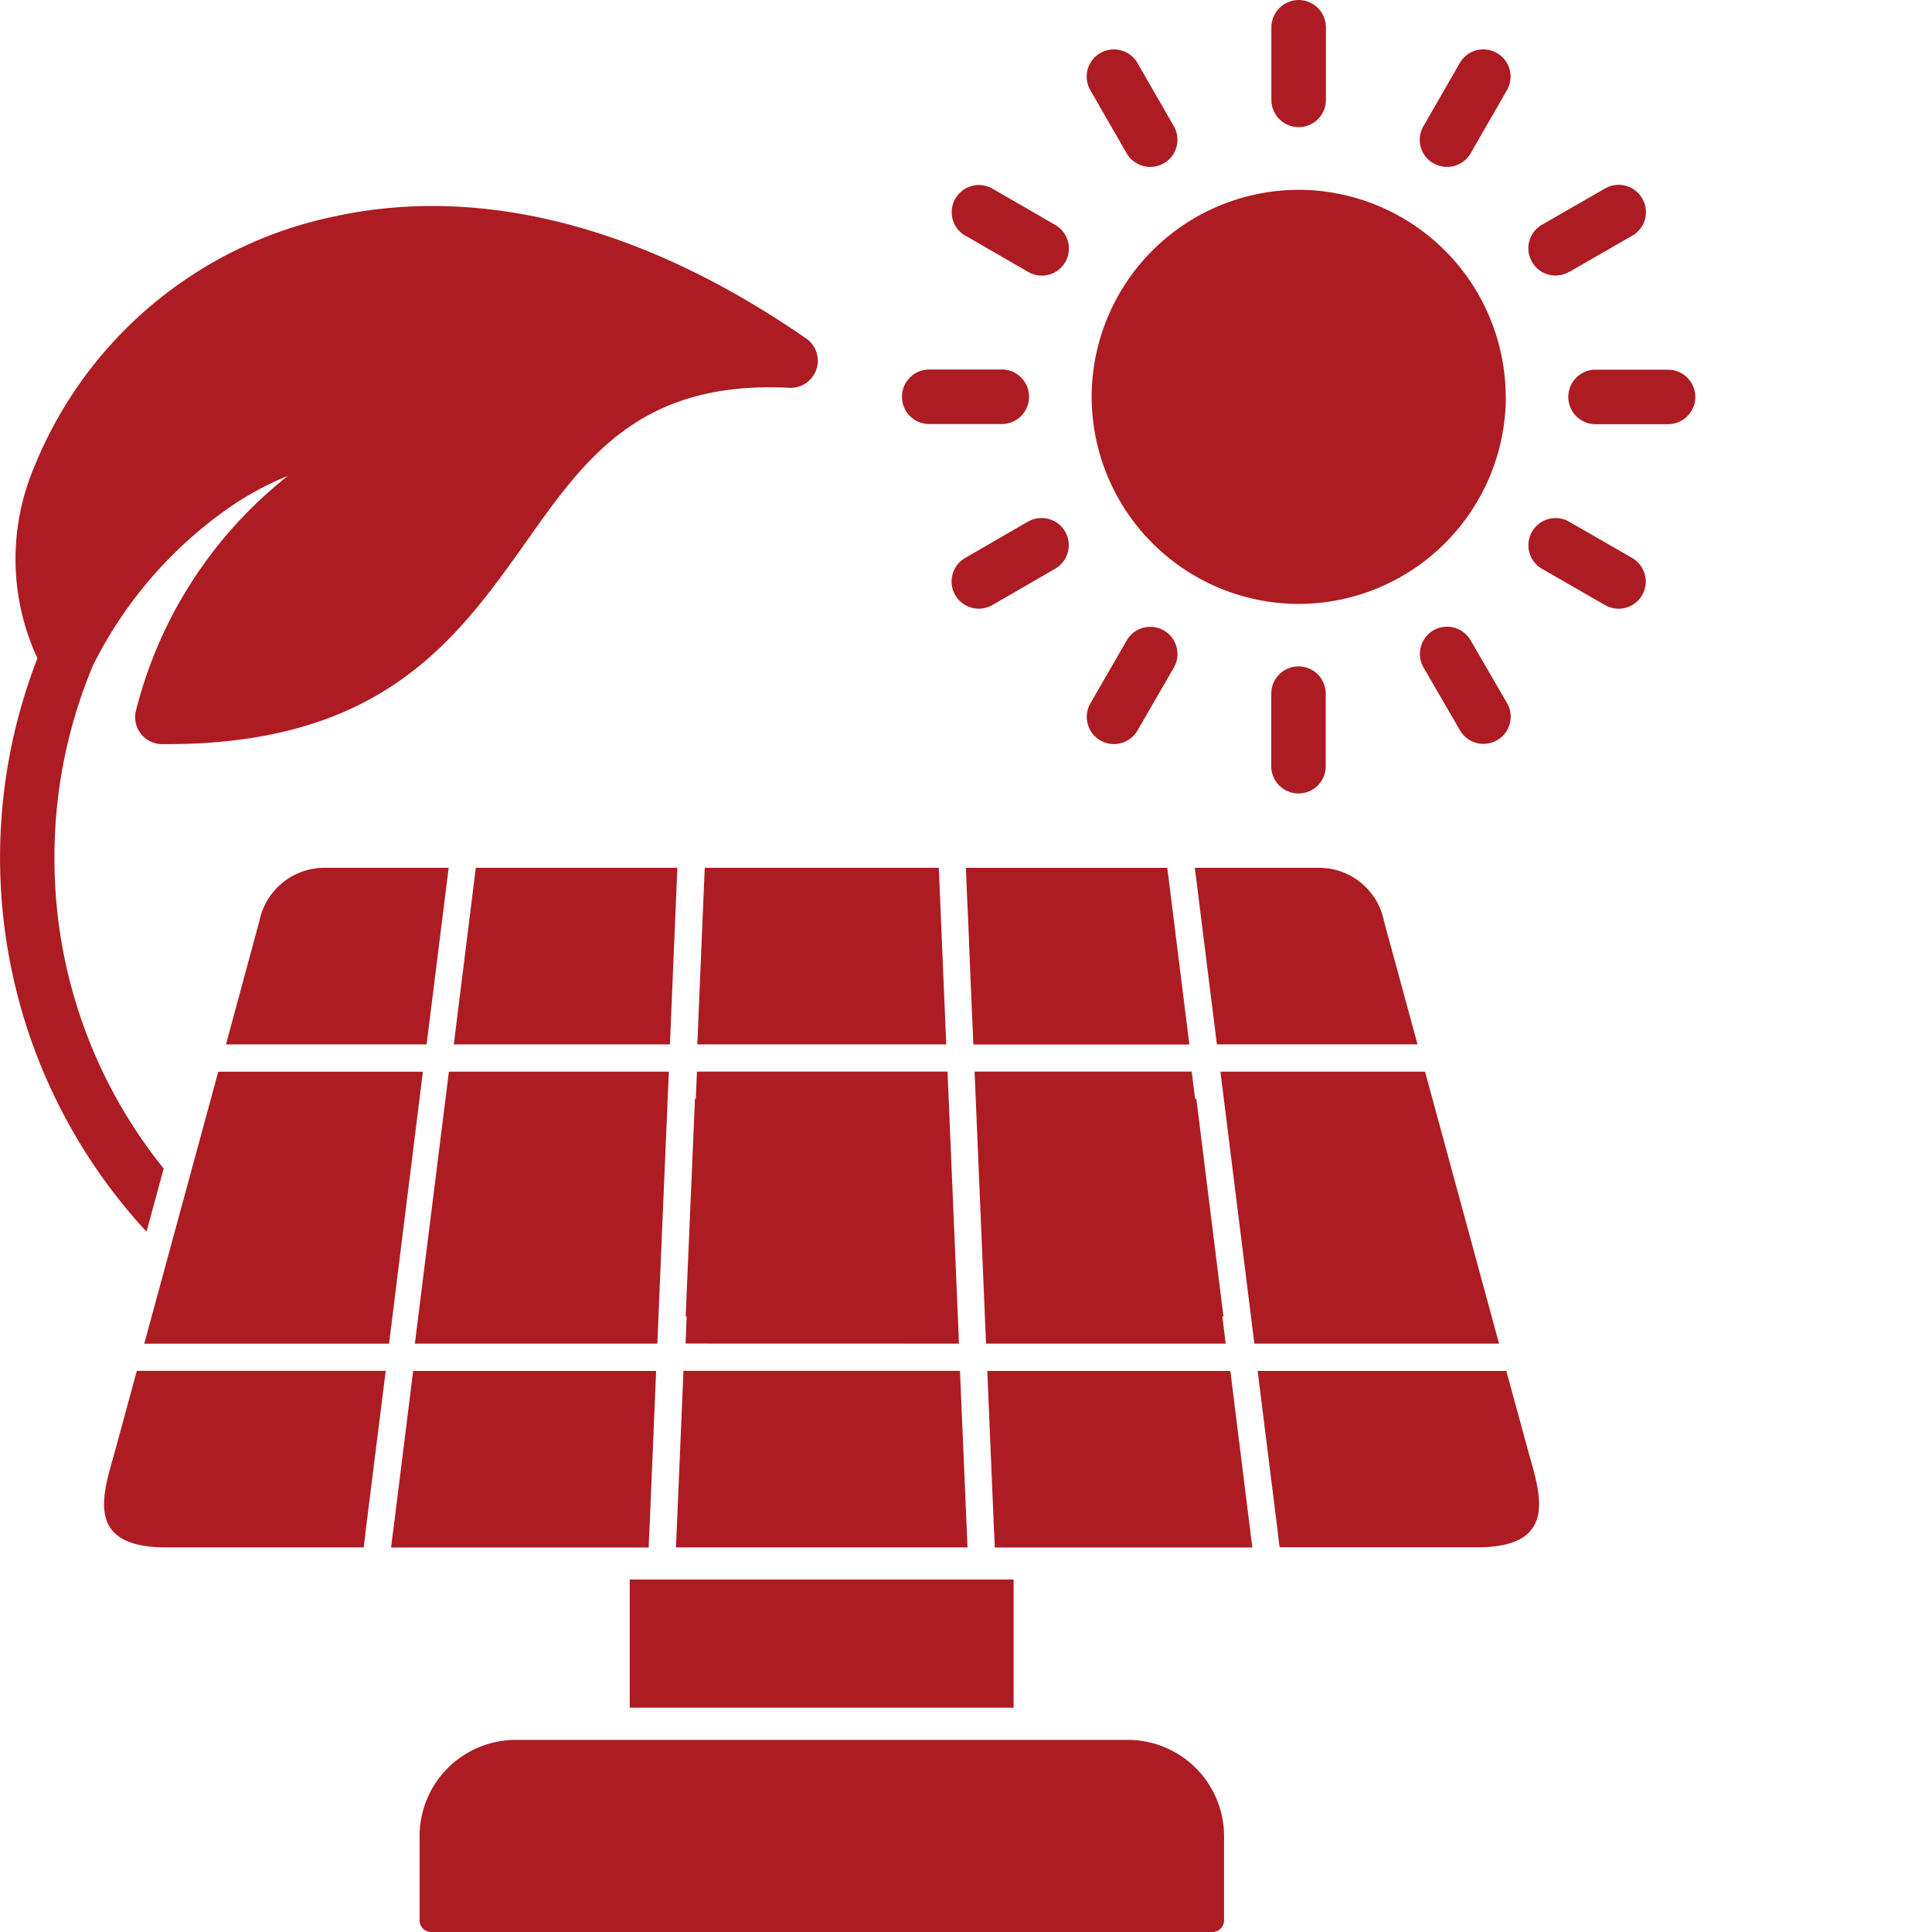 <svg xmlns="http://www.w3.org/2000/svg" xmlns:xlink="http://www.w3.org/1999/xlink" width="52" height="52" viewBox="0 0 52 52">
  <defs>
    <clipPath id="clip-path">
      <rect id="Rectangle_3738" data-name="Rectangle 3738" width="52" height="52" transform="translate(15306 -1718)" fill="#fff"/>
    </clipPath>
    <clipPath id="clip-path-2">
      <path id="Path_14185" data-name="Path 14185" d="M0,22.927H45.631v-52H0Z" transform="translate(0 29.073)" fill="none"/>
    </clipPath>
  </defs>
  <g id="Mask_Group_20" data-name="Mask Group 20" transform="translate(-15306 1718)" clip-path="url(#clip-path)">
    <g id="Group_35263" data-name="Group 35263" transform="translate(15306 -1688.927)">
      <g id="Group_35262" data-name="Group 35262" transform="translate(0 -29.073)" clip-path="url(#clip-path-2)">
        <g id="Group_35261" data-name="Group 35261" transform="translate(0 0)">
          <path id="Path_14184" data-name="Path 14184" d="M8.108,16.268h7.448l.179,4.194c.009.181.016.368.025.558H7.911c.007-.19.016-.377.025-.558l.177-4.194ZM17.386-6.59l-1.69.978a.732.732,0,0,0-.268,1,.733.733,0,0,0,1,.268l1.69-.977a.733.733,0,0,0,.268-1,.734.734,0,0,0-1-.268M6.667,25.334H17v-3.45H6.667ZM25.4-.006V-1.96a.732.732,0,0,0-.733-.733.734.734,0,0,0-.733.733V-.006a.733.733,0,0,0,.733.733A.731.731,0,0,0,25.4-.006m4.844-9.941a5.583,5.583,0,0,0-5.575-5.573A5.581,5.581,0,0,0,19.1-9.947a5.583,5.583,0,0,0,5.573,5.573,5.587,5.587,0,0,0,5.575-5.573M15.785,4.358l.013.324.029.742.089,2.06H21.73L21.136,2.73H15.715l.03.735h0l.041.894ZM29.012-.976a.729.729,0,0,0,1,.27.73.73,0,0,0,.268-1L29.3-3.394a.733.733,0,0,0-1-.27.734.734,0,0,0-.268,1ZM26.967,4.157a1.783,1.783,0,0,0-1.74-1.429h-3.35l.594,4.752h5.4l-.905-3.323ZM28.3-16.236a.732.732,0,0,0,1-.265l.977-1.7a.731.731,0,0,0-.268-1,.73.73,0,0,0-1,.267l-.978,1.7a.727.727,0,0,0,.266,1m3.658,2.924,1.7-.978a.729.729,0,0,0,.263-1,.731.731,0,0,0-1-.268l-1.7.977a.732.732,0,0,0-.265,1,.727.727,0,0,0,1,.265ZM21.918,8.947h-.034l-.091-.733H15.949l.308,7.321h6.451l-.091-.735h.03ZM15.186,7.482l-.2-4.754h-6.3l-.2,4.754ZM7.411,15.535l.03-.733h0l.123-2.926.156-3.661H1.8L.884,15.535Zm8.118,0-.308-7.321H8.477l-.032.733H8.423L8.173,14.8H8.2l-.03.733ZM-3.3,4.157l-.9,3.325H1.2l.594-4.754H-1.559A1.788,1.788,0,0,0-3.3,4.157M1.934,7.482H7.749l.2-4.754H2.524L1.932,7.482Zm26.139.733H22.566l.436,3.5.386,3.087.091.733h6.586ZM22.834,16.27H16.291l.175,4.167.016.315.009.236,0,.034h6.936c-.025-.19-.052-.377-.072-.558l-.522-4.194ZM20.076,26.2H3.592a2.591,2.591,0,0,0-2.581,2.586v2.273a.313.313,0,0,0,.313.313H22.351a.316.316,0,0,0,.313-.313V28.785A2.593,2.593,0,0,0,20.078,26.2Zm14.54-36.879H32.662a.731.731,0,0,0-.733.735.733.733,0,0,0,.733.733h1.953a.737.737,0,0,0,.733-.733.736.736,0,0,0-.733-.735M7.178,20.988l.009-.236.016-.315.175-4.167H.838L.315,20.464c-.025.181-.048.368-.072.558H7.178l0-.034ZM30.262,16.27H23.567l.513,4.1c.064.515.027.227.038.322l.029.234.013.091h5.319c2.264,0,1.66-1.522,1.354-2.651l-.574-2.1ZM33.648-5.612l-1.7-.977a.729.729,0,0,0-.994.27.73.73,0,0,0,.268,1l1.7.978a.729.729,0,0,0,.994-.27.733.733,0,0,0-.268-1M15.7-14.288l1.69.977a.731.731,0,0,0,1-.263.733.733,0,0,0-.268-1l-1.69-.977a.732.732,0,0,0-1,.267.731.731,0,0,0,.268,1ZM19.334-.7a.733.733,0,0,0,1-.268l.978-1.692a.733.733,0,0,0-.268-1,.733.733,0,0,0-1,.268L19.067-1.7a.733.733,0,0,0,.267,1M.281,14.8l.363-2.917L1.1,8.216H-4.407L-6.4,15.537H.19ZM24.672-17.207a.731.731,0,0,0,.733-.735v-1.951a.734.734,0,0,0-.733-.735.737.737,0,0,0-.735.735v1.951a.736.736,0,0,0,.735.735m-4.629.707a.735.735,0,0,0,1,.266.731.731,0,0,0,.268-1l-.978-1.7a.733.733,0,0,0-1-.267.73.73,0,0,0-.268,1ZM-6.6,16.268l-.571,2.1c-.308,1.129-.914,2.651,1.356,2.651H-.493l.011-.091.029-.234c.013-.093-.027.195.038-.322L.1,16.268Zm.261-3.745.463-1.7a13.281,13.281,0,0,1-2.94-8.365A13.323,13.323,0,0,1-7.778-2.722a11.345,11.345,0,0,1,3.745-4.3,8.3,8.3,0,0,1,1.5-.8,11.685,11.685,0,0,0-4.1,6.36A.73.73,0,0,0-5.9-.6C-.007-.568,2.006-3.4,3.91-6.091c1.567-2.211,3.053-4.305,7.052-4.1a.73.73,0,0,0,.426-1.347c-4.844-3.341-9.2-4.026-12.676-3.264A11.153,11.153,0,0,0-9.368-8.044a6.353,6.353,0,0,0,.093,5.133A14.824,14.824,0,0,0-6.336,12.525ZM14.728-9.216h1.953a.736.736,0,0,0,.735-.733.736.736,0,0,0-.735-.735H14.728a.732.732,0,0,0-.733.735.732.732,0,0,0,.733.733" transform="translate(10.282 20.629)" fill="#ad1c23"/>
        </g>
      </g>
    </g>
  </g>
</svg>
